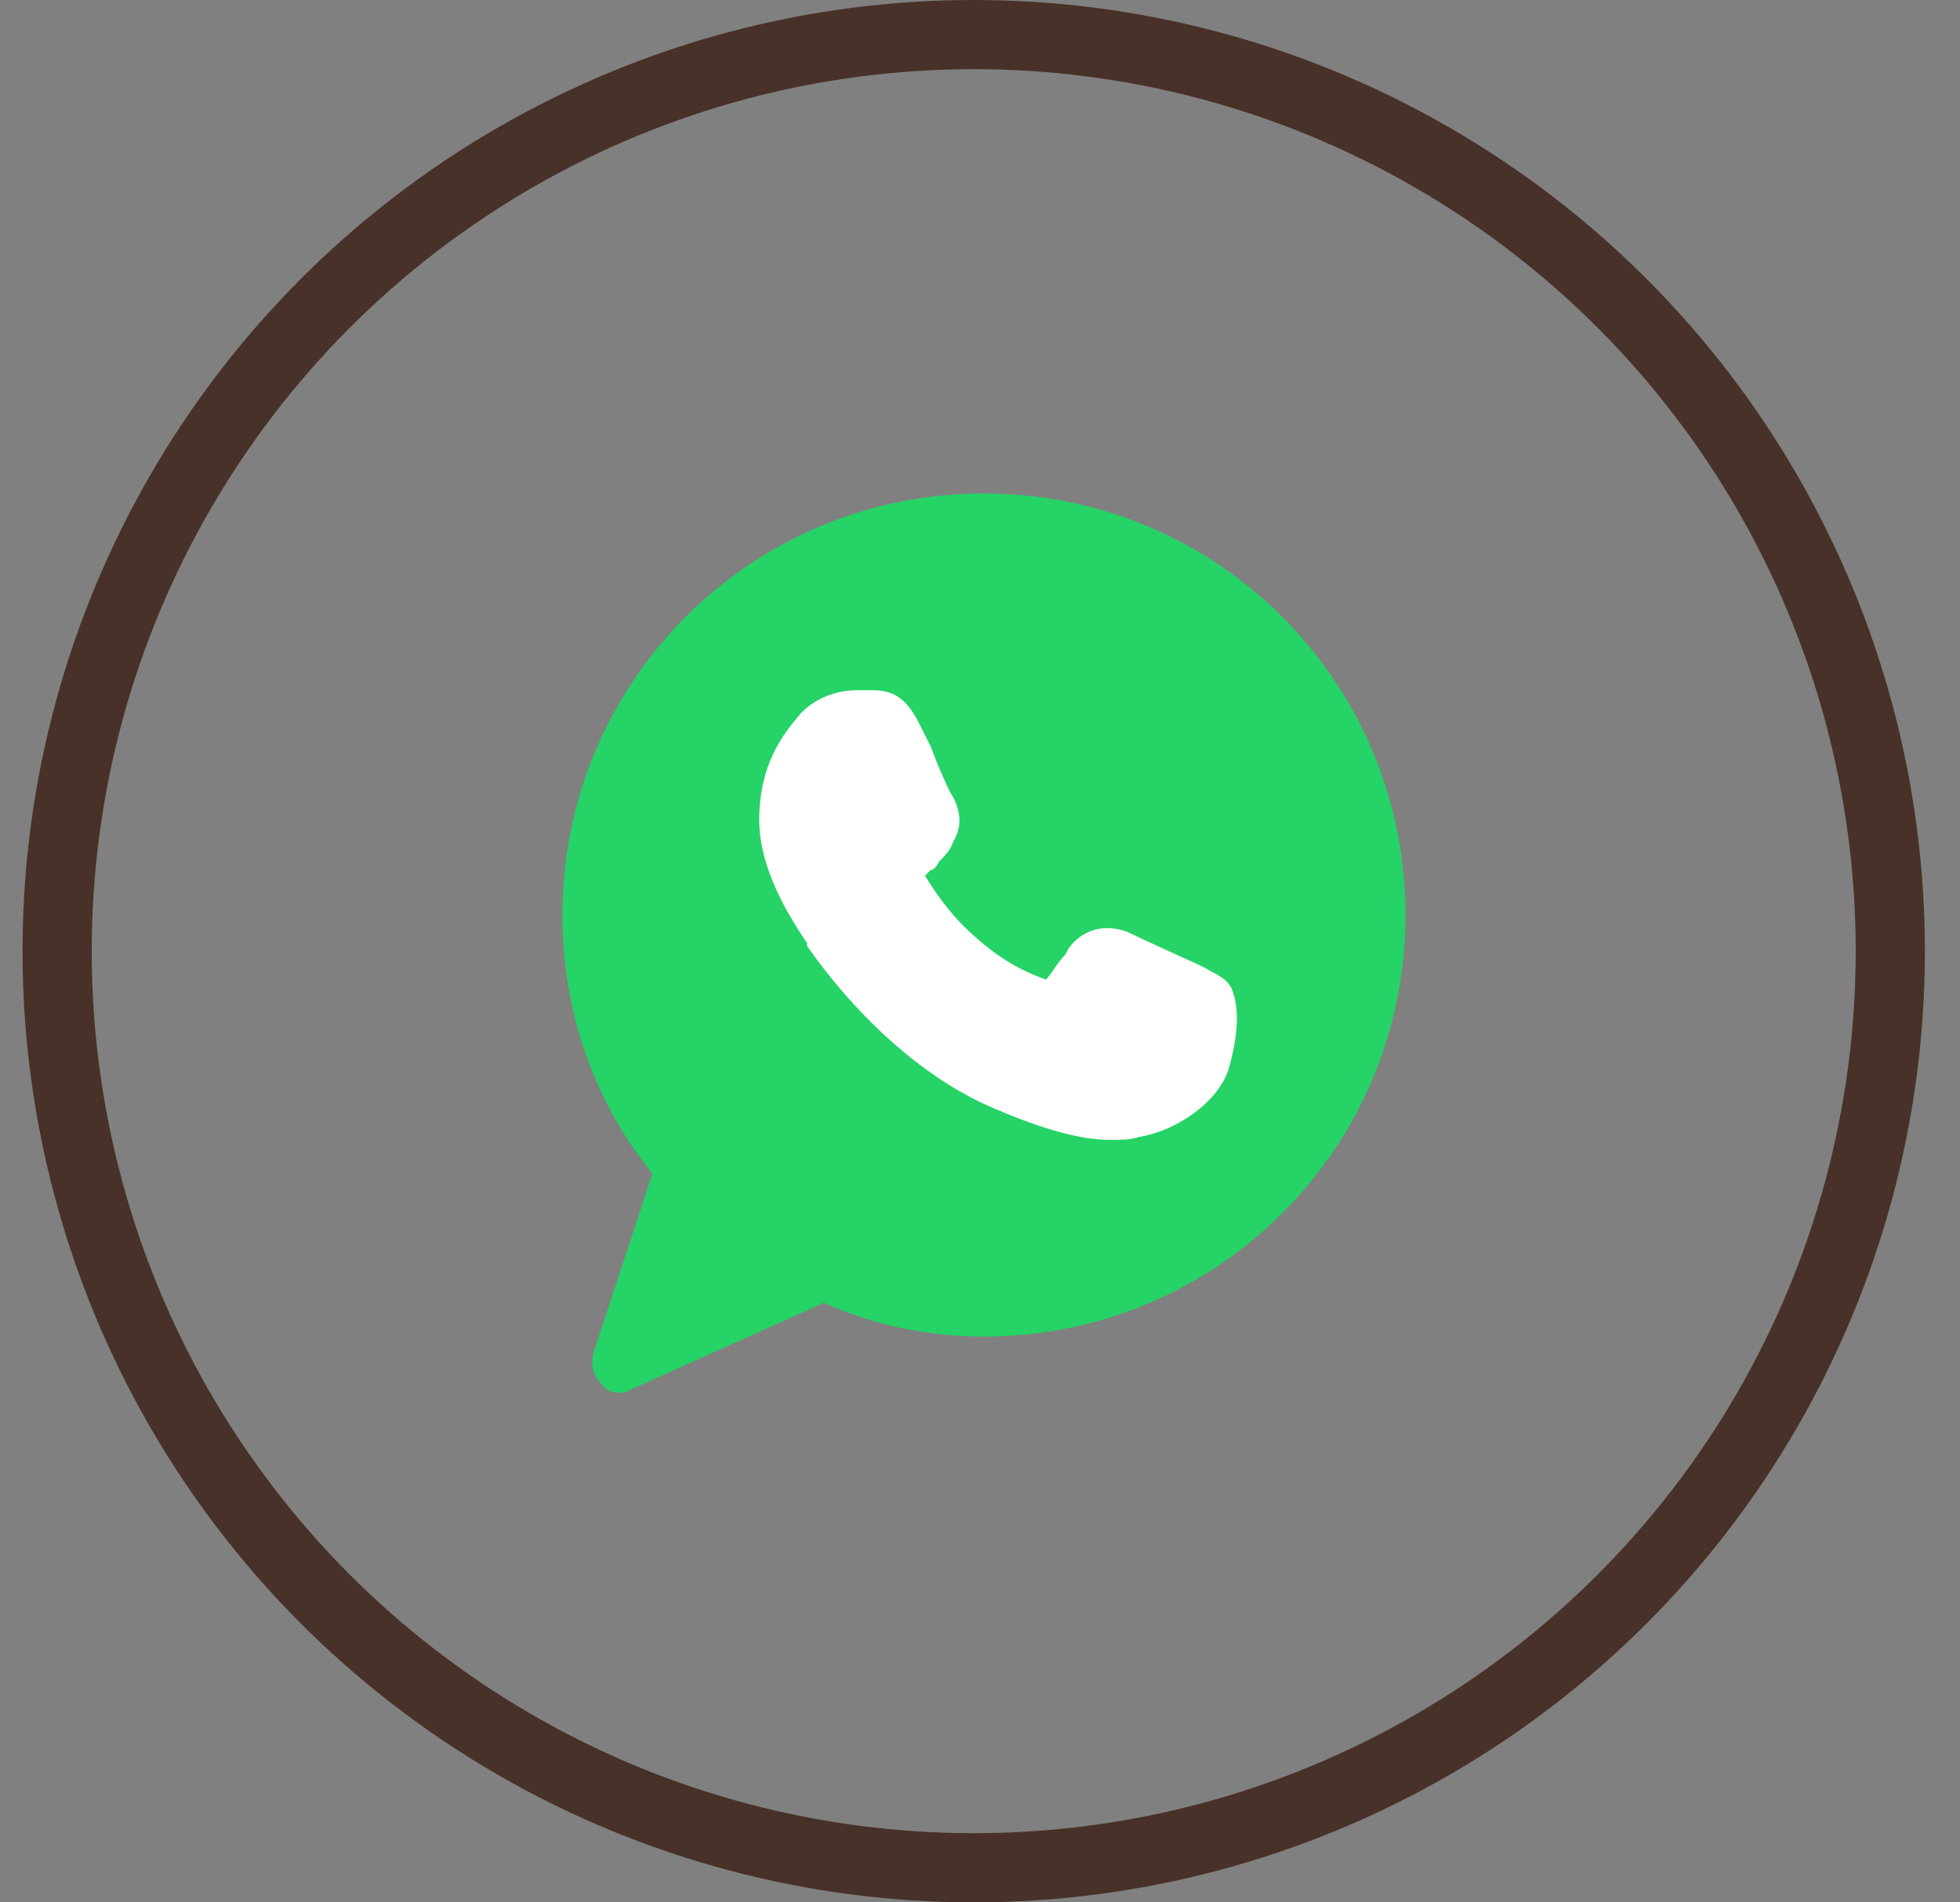 <svg width="34" height="33" viewBox="0 0 34 33" fill="none" xmlns="http://www.w3.org/2000/svg">
<rect x="0" y="0" width="34" height="33" fill="#808080" stroke="none"/>
<circle cx="16.891" cy="16.5" r="15.9" stroke="#483128" stroke-width="1.2"/>
<path d="M17.068 8.56C13.022 8.56 9.756 11.826 9.756 15.873C9.756 17.53 10.292 19.09 11.316 20.358L10.292 23.478C10.243 23.673 10.292 23.868 10.438 24.014C10.487 24.111 10.633 24.16 10.731 24.16C10.78 24.16 10.877 24.16 10.926 24.111L14.29 22.6C15.167 22.99 16.093 23.185 17.068 23.185C21.115 23.185 24.381 19.919 24.381 15.873C24.381 11.826 21.115 8.56 17.068 8.56Z" fill="#25D366"/>
<path d="M21.311 18.554C21.116 19.139 20.385 19.626 19.751 19.724C19.605 19.773 19.459 19.773 19.264 19.773C18.874 19.773 18.289 19.675 17.265 19.236C16.095 18.749 14.925 17.725 13.999 16.409V16.36C13.706 15.921 13.17 15.093 13.17 14.215C13.17 13.143 13.706 12.606 13.901 12.363C14.145 12.119 14.486 11.973 14.876 11.973C14.974 11.973 15.022 11.973 15.12 11.973C15.461 11.973 15.705 12.07 15.949 12.558L16.144 12.948C16.29 13.338 16.485 13.776 16.534 13.825C16.68 14.118 16.68 14.361 16.534 14.605C16.485 14.751 16.387 14.849 16.29 14.946C16.241 15.044 16.192 15.093 16.144 15.093C16.095 15.141 16.095 15.141 16.046 15.19C16.192 15.434 16.485 15.873 16.875 16.214C17.46 16.75 17.899 16.896 18.142 16.994C18.24 16.896 18.337 16.701 18.484 16.555L18.532 16.458C18.776 16.116 19.166 16.019 19.556 16.165C19.751 16.263 20.824 16.75 20.824 16.75L20.921 16.799C21.067 16.896 21.262 16.945 21.36 17.14C21.555 17.579 21.409 18.213 21.311 18.554Z" fill="white"/>
</svg>
